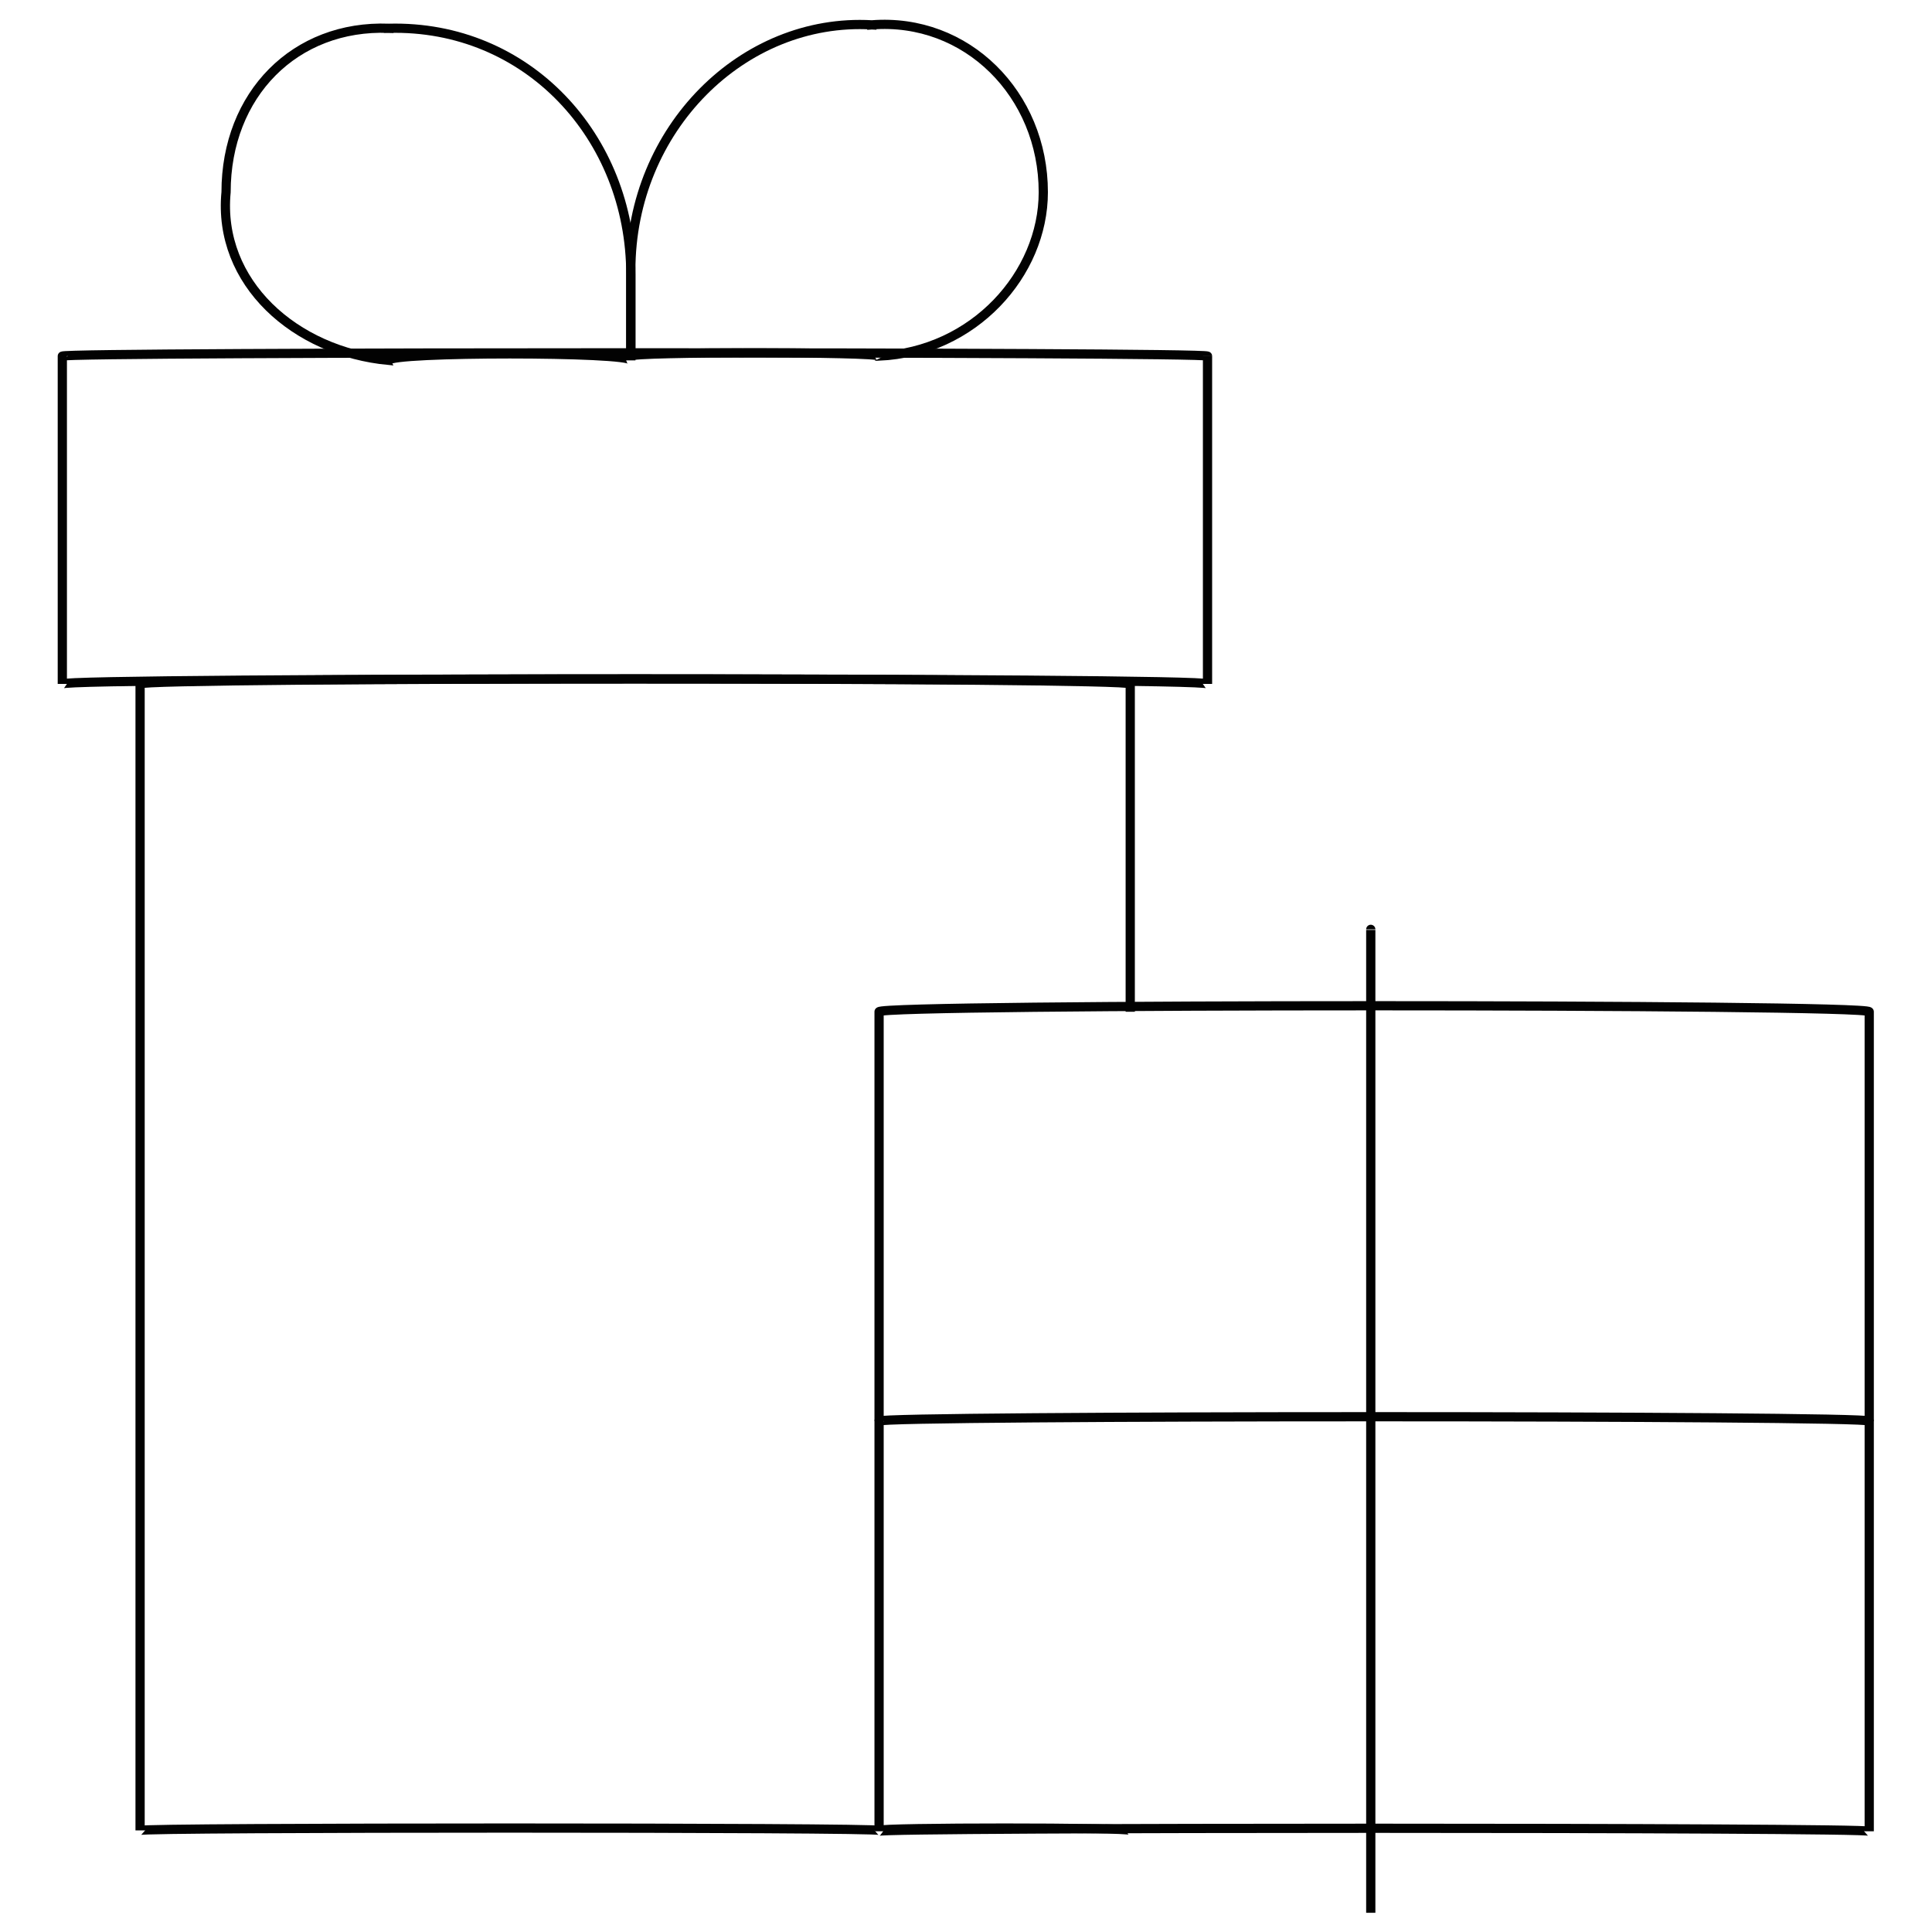 <svg xmlns="http://www.w3.org/2000/svg" version="1.1" xmlns:xlink="http://www.w3.org/1999/xlink" width="100%" height="100%" id="svgWorkerArea" viewBox="0 0 400 400" xmlns:artdraw="https://artdraw.muisca.co" style="background: white;"><defs id="defsdoc"><pattern id="patternBool" x="0" y="0" width="10" height="10" patternUnits="userSpaceOnUse" patternTransform="rotate(35)"><circle cx="5" cy="5" r="4" style="stroke: none;fill: #ff000070;"></circle></pattern></defs><g id="fileImp-532874722" class="cosito"><path id="polylineImp-664131765" class="grouped" style="fill:none; stroke:#020202; stroke-miterlimit:10; stroke-width:1.91px; " d="M234.004 209.469C234.004 207.818 234.004 140.218 234.004 141.598 234.004 140.218 29.004 140.218 29.004 141.598 29.004 140.218 29.004 378.318 29.004 378.967 29.004 378.318 182.004 378.318 182.004 378.967 182.004 378.318 234.004 378.318 234.004 378.967"></path><path id="rectImp-510974591" class="grouped" style="fill:none; stroke:#020202; stroke-miterlimit:10; stroke-width:1.91px; " d="M12.904 73.728C12.904 72.818 250.004 72.818 250.004 73.728 250.004 72.818 250.004 140.218 250.004 141.598 250.004 140.218 12.904 140.218 12.904 141.598 12.904 140.218 12.904 72.818 12.904 73.728 12.904 72.818 12.904 72.818 12.904 73.728"></path><path id="rectImp-642198151" class="grouped" style="fill:none; stroke:#020202; stroke-miterlimit:10; stroke-width:1.91px; " d="M182.004 209.469C182.004 207.818 387.004 207.818 387.004 209.469 387.004 207.818 387.004 378.318 387.004 379.145 387.004 378.318 182.004 378.318 182.004 379.145 182.004 378.318 182.004 207.818 182.004 209.469 182.004 207.818 182.004 207.818 182.004 209.469"></path><path id="lineImp-702434609" class="grouped" style="fill:none; stroke:#020202; stroke-miterlimit:10; stroke-width:1.91px; " d="M182.004 294.218C182.004 293.018 387.004 293.018 387.004 294.218"></path><path id="lineImp-321219834" class="grouped" style="fill:none; stroke:#020202; stroke-miterlimit:10; stroke-width:1.91px; " d="M283.804 192.412C283.804 191.818 283.804 394.418 283.804 396.024"></path><path id="pathImp-571726614" class="grouped" style="fill:none; stroke:#020202; stroke-miterlimit:10; stroke-width:1.91px; " d="M80.504 5.857C80.504 5.118 80.504 5.118 80.504 5.857 109.104 5.118 130.604 28.318 130.604 56.849 130.604 55.118 130.604 72.818 130.604 74.616 130.604 72.818 130.604 72.818 130.604 74.616 130.604 72.818 80.504 72.818 80.504 74.616 61.104 72.818 45.004 58.518 46.804 39.792 46.804 39.118 46.804 39.118 46.804 39.792 46.804 19.518 61.104 5.118 80.504 5.857 80.504 5.118 80.504 5.118 80.504 5.857"></path><path id="pathImp-125480637" class="grouped" style="fill:none; stroke:#020202; stroke-miterlimit:10; stroke-width:1.91px; " d="M182.004 73.728C182.004 72.818 130.604 72.818 130.604 73.728 130.604 72.818 130.604 72.818 130.604 73.728 130.604 72.818 130.604 55.118 130.604 55.96 130.604 26.718 153.804 3.618 180.504 5.146 180.504 3.618 180.504 3.618 180.504 5.146 200.104 3.618 216.004 19.518 216.004 39.792 216.004 39.118 216.004 39.118 216.004 39.792 216.004 56.718 201.604 72.818 182.004 73.728 182.004 72.818 182.004 72.818 182.004 73.728"></path></g></svg>